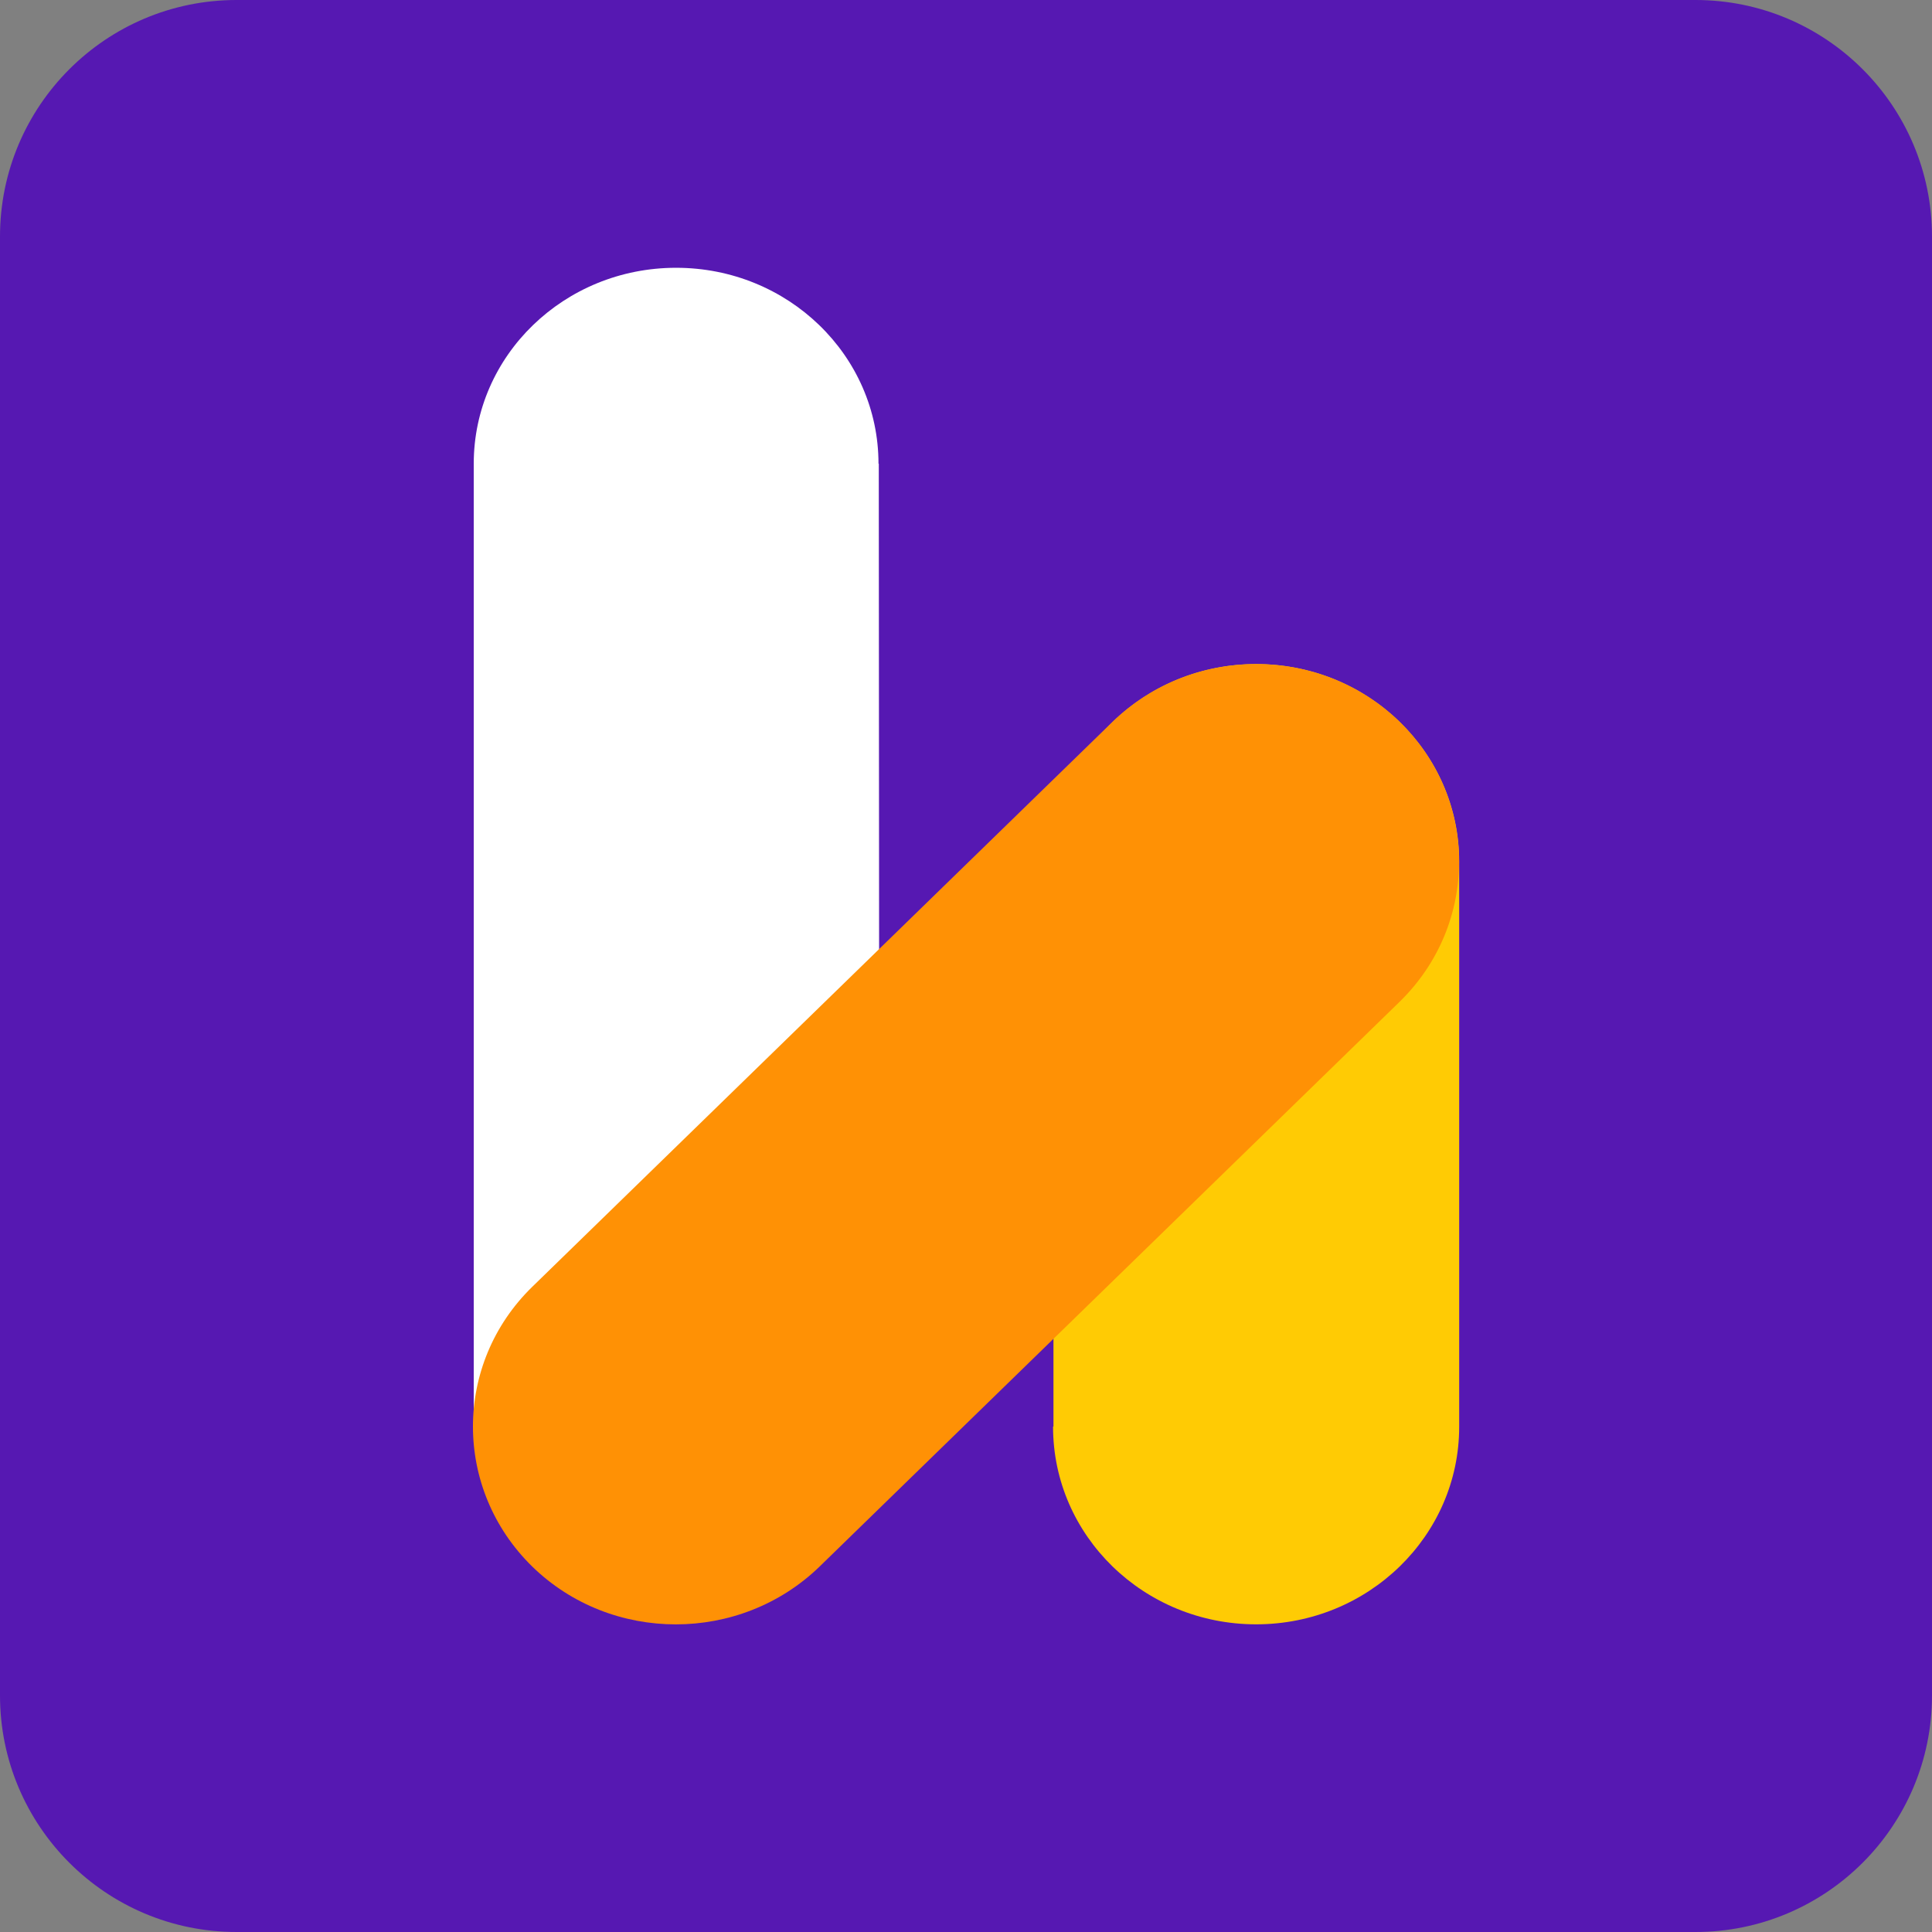 <svg width="48" height="48" viewBox="0 0 48 48" fill="none" xmlns="http://www.w3.org/2000/svg">
<rect x="0" y="0" width="48" height="48" fill="#808080" stroke="none"/>
<g clip-path="url(#clip0_1523_87927)">
<path d="M42.122 0H5.878C2.631 0 0 2.631 0 5.878V42.122C0 45.368 2.631 48 5.878 48H42.122C45.368 48 48 45.368 48 42.122V5.878C48 2.631 45.368 0 42.122 0Z" fill="#5618B2"/>
<path fill-rule="evenodd" clip-rule="evenodd" d="M26.163 35.448C26.163 38.158 28.422 40.356 31.208 40.356C33.994 40.356 36.253 38.158 36.253 35.448V21.406C36.253 18.696 33.994 16.498 31.208 16.498C28.422 16.498 26.173 18.696 26.173 21.406V35.438L26.163 35.448Z" fill="#FFCB04"/>
<path fill-rule="evenodd" clip-rule="evenodd" d="M21.826 11.52C21.826 8.83 19.577 6.653 16.797 6.653C14.018 6.653 11.77 8.832 11.77 11.52V35.417C11.77 38.114 14.028 40.301 16.805 40.301C19.581 40.301 21.849 38.114 21.849 35.417L21.833 11.52H21.823H21.826Z" fill="white"/>
<path fill-rule="evenodd" clip-rule="evenodd" d="M13.224 31.97C11.259 33.886 11.259 36.998 13.224 38.921C15.19 40.836 18.387 40.836 20.362 38.921L34.776 24.886C36.742 22.963 36.742 19.858 34.776 17.935C32.811 16.02 29.614 16.02 27.639 17.935L13.224 31.97Z" fill="#FF9105"/>
</g>
<defs>
<clipPath id="clip0_1523_87927">
<rect width="48" height="48" fill="white"/>
</clipPath>
</defs>
</svg>
